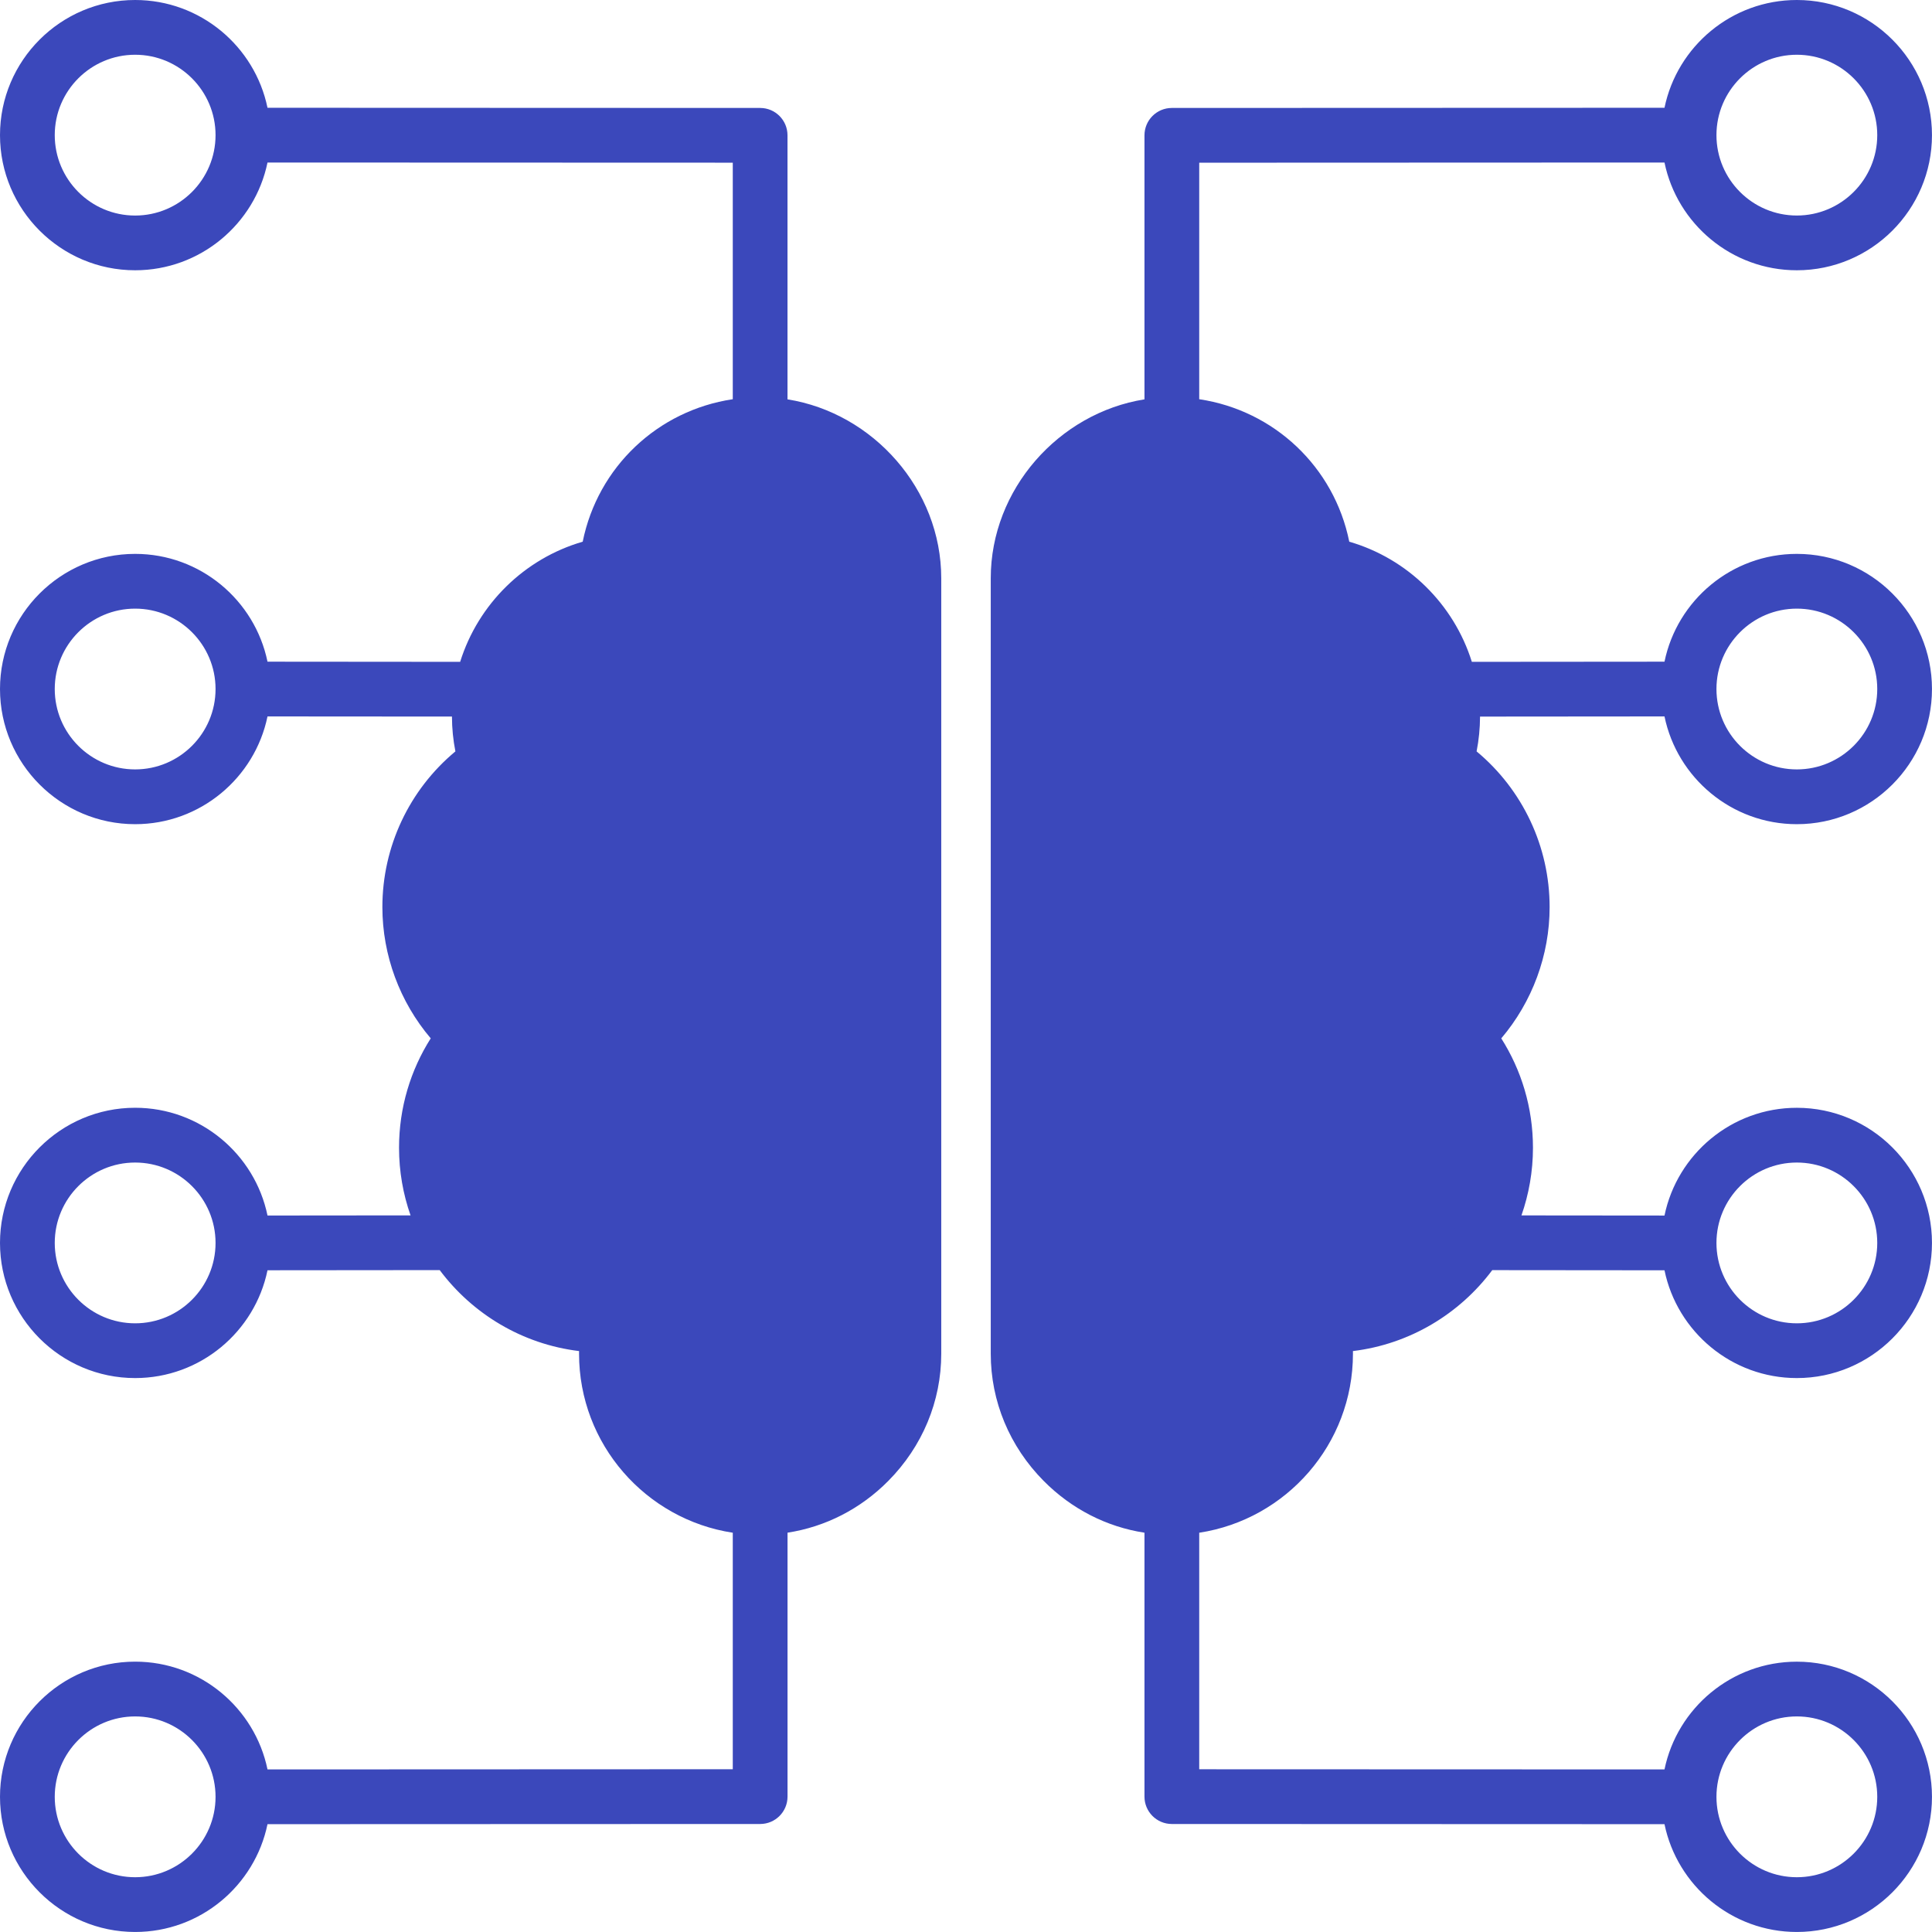 <svg width="74" height="74" viewBox="0 0 74 74" fill="none" xmlns="http://www.w3.org/2000/svg">
<path fill-rule="evenodd" clip-rule="evenodd" d="M23.129 37.314C23.212 37.314 23.279 37.247 23.279 37.164C23.279 37.081 23.212 37.014 23.129 37.014C21.403 37.014 19.756 37.65 18.477 38.807L17.748 39.466L17.157 38.682C16.295 37.542 15.844 36.171 15.844 34.743C15.844 33.094 16.465 31.506 17.585 30.294L18.41 29.401L19.022 30.451C19.416 31.128 19.94 31.72 20.56 32.198C20.626 32.249 20.72 32.237 20.771 32.171C20.821 32.106 20.809 32.011 20.744 31.961C19.834 31.258 19.154 30.309 18.795 29.216L18.786 29.188L18.779 29.16C18.776 29.151 18.774 29.143 18.77 29.134L18.762 29.11L18.754 29.085C18.59 28.544 18.508 27.981 18.508 27.415C18.508 24.656 20.484 22.273 23.198 21.77L23.238 21.763L23.278 21.759C23.281 21.759 23.284 21.758 23.287 21.757L23.322 21.749L23.357 21.743C23.652 21.697 23.95 21.674 24.249 21.674C25.794 21.674 27.248 22.281 28.334 23.38C28.392 23.439 28.486 23.44 28.545 23.382C28.604 23.323 28.605 23.229 28.547 23.17C27.471 22.08 26.056 21.448 24.527 21.38L23.306 21.326L23.722 20.177C24.544 17.9 26.698 16.411 29.115 16.411C32.189 16.411 34.853 19.074 34.853 22.148V51.85C34.853 54.97 32.234 57.588 29.115 57.588C25.951 57.588 23.377 55.015 23.377 51.85C23.377 51.8 23.378 51.75 23.379 51.7L23.399 50.943L24.148 50.834C25.629 50.618 26.978 49.934 28.037 48.877C28.095 48.819 28.096 48.725 28.037 48.666C27.978 48.607 27.884 48.606 27.825 48.665C26.571 49.916 24.901 50.608 23.129 50.608C19.464 50.608 16.482 47.626 16.482 43.96C16.482 40.295 19.464 37.314 23.129 37.314ZM44.884 57.588C41.765 57.588 39.146 54.97 39.146 51.85V22.149C39.146 19.075 41.81 16.411 44.884 16.411C47.301 16.411 49.456 17.9 50.278 20.177L50.693 21.326L49.473 21.38C47.943 21.449 46.529 22.081 45.453 23.17C45.395 23.229 45.395 23.324 45.454 23.382C45.513 23.44 45.608 23.44 45.666 23.381C46.752 22.282 48.206 21.674 49.751 21.674C50.049 21.674 50.348 21.697 50.643 21.744L50.678 21.749L50.712 21.758C50.715 21.758 50.718 21.759 50.721 21.759L50.762 21.763L50.802 21.77C53.517 22.27 55.492 24.657 55.492 27.415C55.492 27.981 55.41 28.544 55.246 29.086L55.238 29.111L55.229 29.136C55.227 29.141 55.224 29.148 55.223 29.153L55.215 29.185L55.205 29.216C54.846 30.309 54.166 31.258 53.256 31.961C53.191 32.012 53.178 32.106 53.229 32.171C53.28 32.237 53.374 32.249 53.439 32.198C54.059 31.72 54.584 31.129 54.978 30.452L55.589 29.401L56.414 30.294C57.534 31.506 58.155 33.094 58.155 34.743C58.155 36.171 57.704 37.542 56.843 38.682L56.251 39.465L55.523 38.807C54.243 37.65 52.596 37.014 50.87 37.014C50.787 37.014 50.72 37.08 50.72 37.163C50.72 37.246 50.787 37.313 50.87 37.313C54.536 37.313 57.517 40.295 57.517 43.96C57.517 47.626 54.536 50.608 50.87 50.608C49.099 50.608 47.428 49.916 46.175 48.665C46.116 48.606 46.021 48.607 45.962 48.666C45.904 48.724 45.904 48.818 45.963 48.877C47.022 49.934 48.371 50.618 49.852 50.834L50.601 50.943L50.62 51.701C50.621 51.751 50.622 51.8 50.622 51.85C50.622 55.015 48.049 57.588 44.884 57.588Z" fill="#3B48BB"/>
<path fill-rule="evenodd" clip-rule="evenodd" d="M33.954 51.85C33.954 54.473 31.738 56.689 29.115 56.689C26.447 56.689 24.276 54.518 24.276 51.85C24.276 51.808 24.277 51.766 24.278 51.723C25.935 51.482 27.464 50.718 28.671 49.513C29.081 49.105 29.082 48.441 28.673 48.031C28.264 47.621 27.6 47.62 27.19 48.029C26.104 49.112 24.662 49.709 23.129 49.709C19.959 49.709 17.38 47.13 17.38 43.961C17.38 40.791 19.959 38.212 23.129 38.212C23.708 38.212 24.177 37.743 24.177 37.164C24.177 36.584 23.708 36.115 23.129 36.115C21.109 36.115 19.265 36.882 17.873 38.141C17.139 37.168 16.743 35.992 16.743 34.744C16.743 33.304 17.289 31.939 18.245 30.904C18.69 31.668 19.285 32.349 20.011 32.91C20.469 33.264 21.128 33.18 21.482 32.721C21.836 32.263 21.751 31.604 21.293 31.25C20.511 30.646 19.947 29.842 19.649 28.936C19.639 28.898 19.628 28.861 19.614 28.825C19.478 28.375 19.407 27.901 19.407 27.415C19.407 25.048 21.114 23.072 23.362 22.654C23.407 22.65 23.453 22.642 23.497 22.631C23.742 22.593 23.993 22.573 24.249 22.573C25.554 22.573 26.777 23.084 27.694 24.012C28.101 24.424 28.765 24.428 29.177 24.021C29.589 23.614 29.593 22.95 29.186 22.538C27.947 21.284 26.317 20.561 24.567 20.482C25.244 18.609 27.025 17.309 29.115 17.309C31.693 17.309 33.954 19.57 33.954 22.148V51.85ZM5.176 71.902C3.478 71.902 2.097 70.52 2.097 68.823C2.097 67.125 3.478 65.743 5.176 65.743C6.875 65.743 8.256 67.125 8.256 68.823C8.256 70.52 6.875 71.902 5.176 71.902ZM5.176 50.686C3.478 50.686 2.097 49.305 2.097 47.607C2.097 45.909 3.478 44.528 5.176 44.528C6.875 44.528 8.256 45.909 8.256 47.607C8.256 49.305 6.875 50.686 5.176 50.686ZM5.176 29.47C3.478 29.47 2.097 28.09 2.097 26.391C2.097 24.694 3.478 23.312 5.176 23.312C6.875 23.312 8.256 24.694 8.256 26.391C8.256 28.09 6.875 29.47 5.176 29.47ZM5.176 8.256C3.478 8.256 2.097 6.874 2.097 5.176C2.097 3.478 3.478 2.097 5.176 2.097C6.875 2.097 8.256 3.478 8.256 5.176C8.256 6.874 6.875 8.256 5.176 8.256ZM30.163 15.296V5.183C30.163 4.604 29.695 4.135 29.116 4.135L10.246 4.128C9.76 1.774 7.672 0 5.176 0C2.322 0 0 2.322 0 5.176C0 8.03 2.322 10.352 5.176 10.352C7.672 10.352 9.76 8.578 10.246 6.225L28.067 6.231V15.291C25.194 15.72 22.899 17.885 22.319 20.748C20.087 21.395 18.316 23.137 17.625 25.35L10.246 25.344C9.76 22.99 7.672 21.215 5.176 21.215C2.322 21.215 0 23.537 0 26.391C0 29.245 2.322 31.568 5.176 31.568C7.671 31.568 9.76 29.794 10.246 27.441L17.311 27.446C17.312 27.899 17.357 28.346 17.443 28.78C15.679 30.247 14.646 32.425 14.646 34.743C14.646 36.588 15.312 38.376 16.498 39.771C15.729 40.984 15.284 42.421 15.284 43.96C15.284 44.868 15.44 45.74 15.725 46.552L10.246 46.557C9.76 44.205 7.671 42.43 5.176 42.43C2.322 42.43 0 44.752 0 47.607C0 50.461 2.322 52.783 5.176 52.783C7.672 52.783 9.761 51.008 10.246 48.654L16.842 48.648C18.095 50.324 20.001 51.485 22.18 51.749C22.179 51.782 22.179 51.816 22.179 51.85C22.179 55.318 24.738 58.2 28.067 58.707V67.766L10.246 67.773C9.76 65.42 7.672 63.645 5.177 63.645C2.322 63.645 0 65.968 0 68.822C0 71.676 2.322 73.999 5.177 73.999C7.672 73.999 9.76 72.224 10.246 69.87L29.116 69.863C29.695 69.863 30.164 69.394 30.164 68.815V58.705C31.614 58.482 32.958 57.798 34.023 56.723C35.331 55.403 36.052 53.672 36.052 51.85V22.148C36.051 18.744 33.447 15.819 30.163 15.296ZM57.257 34.744C57.257 35.992 56.861 37.168 56.126 38.141C54.734 36.882 52.89 36.115 50.87 36.115C50.291 36.115 49.822 36.584 49.822 37.164C49.822 37.743 50.291 38.212 50.87 38.212C54.04 38.212 56.619 40.791 56.619 43.961C56.619 47.13 54.04 49.709 50.87 49.709C49.337 49.709 47.895 49.112 46.809 48.029C46.4 47.62 45.735 47.621 45.327 48.031C44.917 48.441 44.918 49.105 45.328 49.513C46.535 50.718 48.065 51.482 49.722 51.723C49.723 51.766 49.724 51.808 49.724 51.85C49.724 54.518 47.553 56.689 44.884 56.689C42.261 56.689 40.045 54.473 40.045 51.85V22.148C40.045 19.571 42.307 17.31 44.884 17.31C46.975 17.31 48.756 18.609 49.433 20.483C47.683 20.561 46.053 21.284 44.813 22.538C44.407 22.951 44.411 23.614 44.823 24.021C45.235 24.429 45.898 24.424 46.306 24.012C47.222 23.084 48.446 22.573 49.751 22.573C50.007 22.573 50.258 22.593 50.503 22.631C50.547 22.642 50.592 22.65 50.638 22.654C52.886 23.072 54.593 25.048 54.593 27.415C54.593 27.901 54.522 28.375 54.386 28.825C54.372 28.862 54.36 28.898 54.351 28.936C54.053 29.842 53.489 30.646 52.707 31.25C52.249 31.604 52.164 32.263 52.518 32.721C52.872 33.18 53.53 33.264 53.989 32.91C54.715 32.349 55.31 31.668 55.755 30.904C56.71 31.939 57.257 33.304 57.257 34.744ZM68.823 44.528C70.521 44.528 71.903 45.909 71.903 47.607C71.903 49.305 70.521 50.686 68.823 50.686C67.125 50.686 65.744 49.305 65.744 47.607C65.744 45.909 67.125 44.528 68.823 44.528ZM68.823 65.743C70.521 65.743 71.903 67.125 71.903 68.823C71.903 70.52 70.521 71.902 68.823 71.902C67.125 71.902 65.744 70.52 65.744 68.823C65.744 67.125 67.125 65.743 68.823 65.743ZM68.823 2.097C70.521 2.097 71.903 3.478 71.903 5.176C71.903 6.874 70.521 8.255 68.823 8.255C67.125 8.255 65.744 6.874 65.744 5.176C65.744 3.478 67.125 2.097 68.823 2.097ZM68.823 23.312C70.521 23.312 71.903 24.693 71.903 26.391C71.903 28.09 70.521 29.47 68.823 29.47C67.125 29.47 65.744 28.09 65.744 26.391C65.744 24.694 67.125 23.312 68.823 23.312ZM63.754 27.441C64.24 29.794 66.328 31.568 68.823 31.568C71.678 31.568 73.999 29.246 73.999 26.391C73.999 23.537 71.678 21.215 68.823 21.215C66.328 21.215 64.239 22.99 63.754 25.344L56.375 25.35C55.683 23.137 53.912 21.395 51.68 20.748C51.101 17.885 48.805 15.72 45.933 15.291V6.232L63.754 6.225C64.24 8.578 66.328 10.352 68.823 10.352C71.678 10.352 73.999 8.03 73.999 5.177C73.999 2.322 71.678 0 68.823 0C66.328 0 64.239 1.775 63.754 4.128L44.884 4.135C44.305 4.135 43.836 4.604 43.836 5.184V15.296C40.552 15.819 37.948 18.744 37.948 22.149V51.85C37.948 53.673 38.668 55.404 39.977 56.724C41.042 57.798 42.385 58.483 43.836 58.706V68.815C43.836 69.394 44.305 69.863 44.884 69.863L63.754 69.87C64.239 72.224 66.328 73.999 68.823 73.999C71.678 73.999 73.999 71.677 73.999 68.823C73.999 65.968 71.678 63.646 68.823 63.646C66.328 63.646 64.24 65.421 63.754 67.773L45.933 67.767V58.707C49.262 58.2 51.821 55.319 51.821 51.85C51.821 51.817 51.821 51.783 51.82 51.749C53.999 51.485 55.904 50.325 57.157 48.649L63.754 48.655C64.239 51.008 66.328 52.783 68.823 52.783C71.678 52.783 73.999 50.461 73.999 47.607C73.999 44.753 71.678 42.431 68.823 42.431C66.329 42.431 64.24 44.205 63.754 46.558L58.275 46.553C58.559 45.741 58.716 44.869 58.716 43.961C58.716 42.422 58.271 40.984 57.502 39.772C58.687 38.377 59.354 36.588 59.354 34.744C59.354 32.426 58.321 30.247 56.557 28.78C56.643 28.346 56.687 27.9 56.689 27.447L63.754 27.441Z" fill="#3B48BB"/>
</svg>
